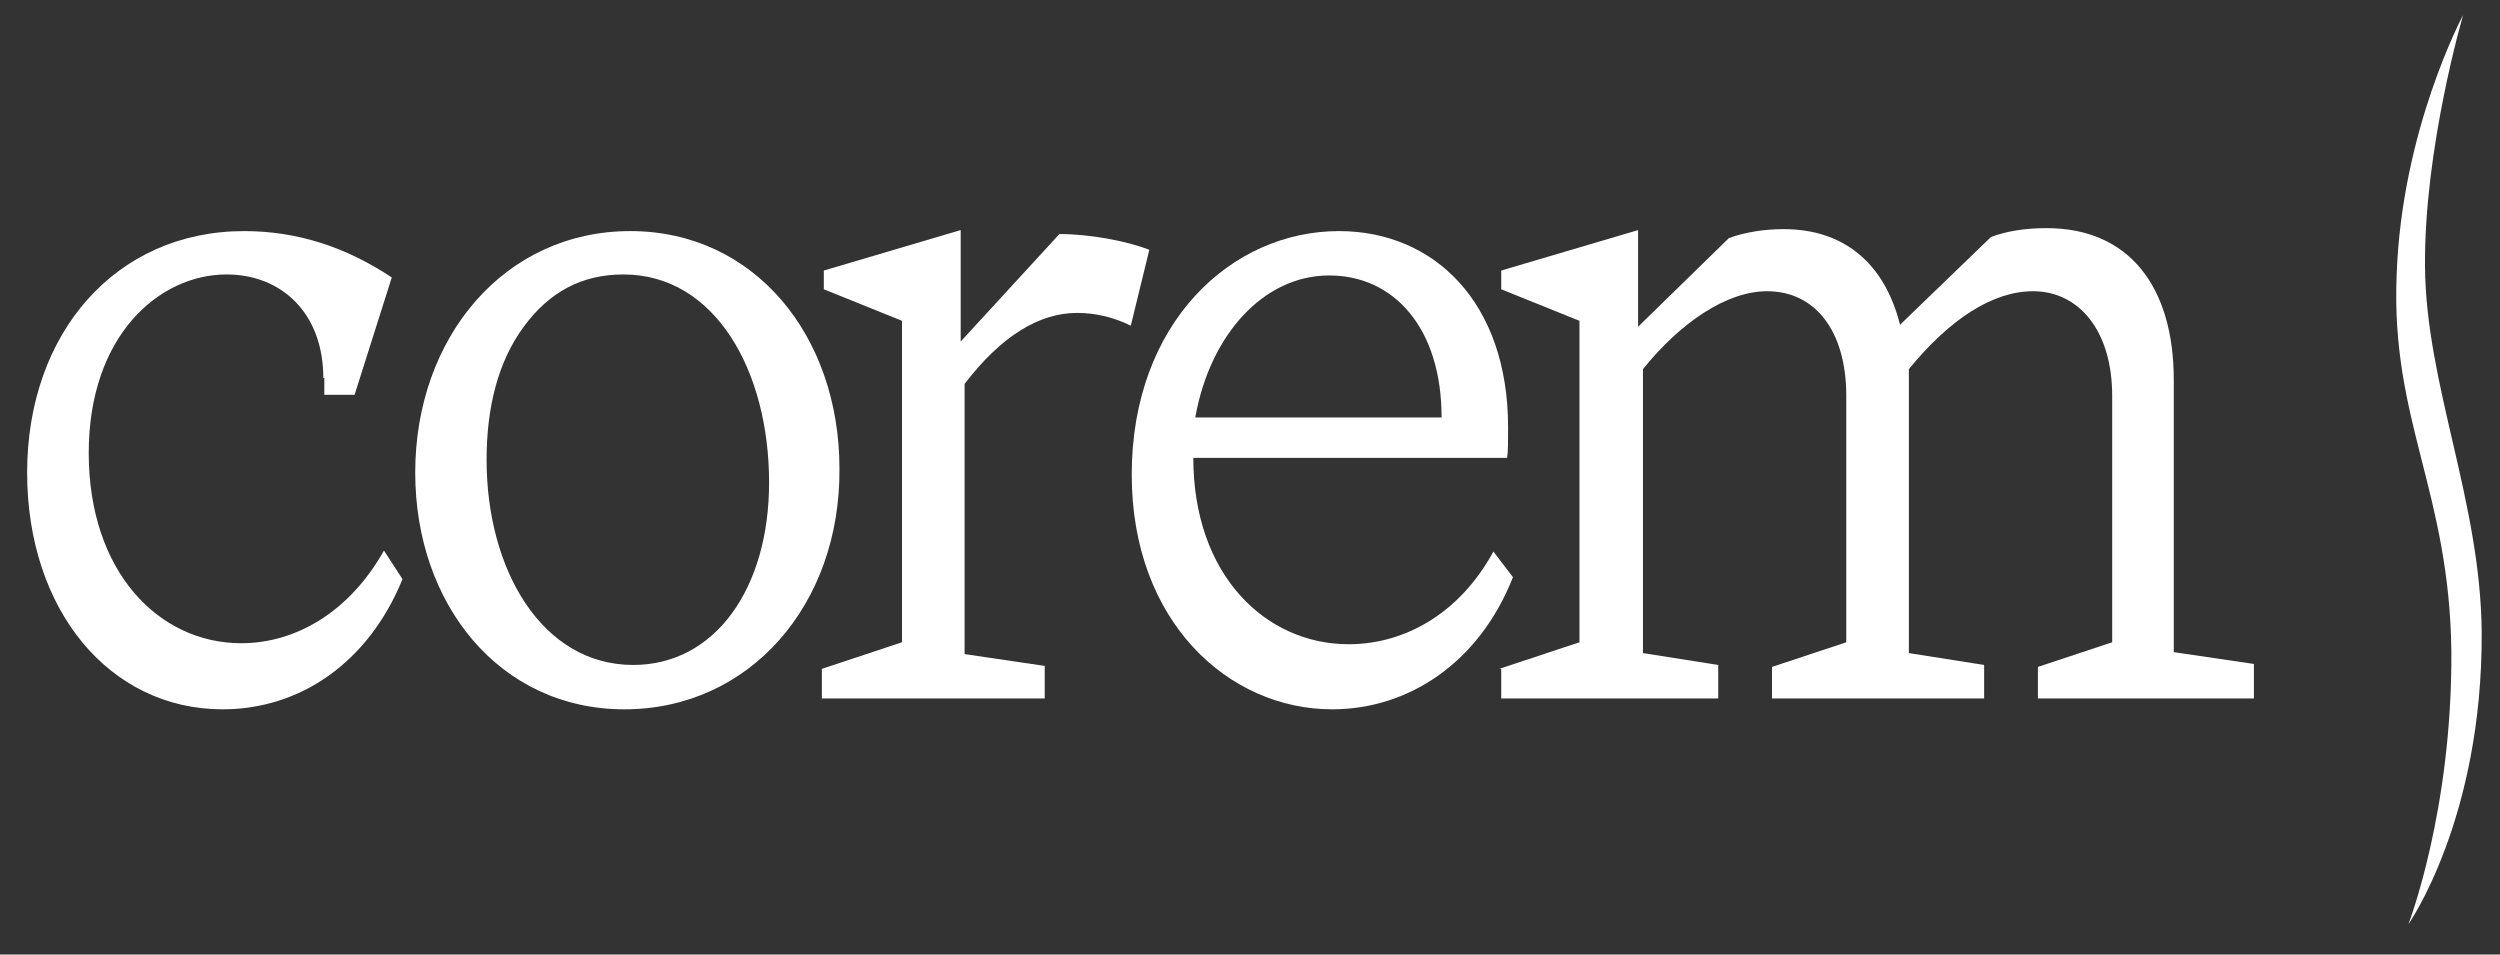 <svg width="55" height="21" viewBox="0 0 55 21" fill="none" xmlns="http://www.w3.org/2000/svg">
<rect x="0" y="0" width="55" height="21" fill="#333333" stroke="none"/>
<path d="M52.984 20.334C52.984 20.334 54.618 18.012 54.597 13.913C54.575 11.028 53.371 8.468 53.35 5.865C53.328 3.262 54.188 0.333 54.188 0.333C54.188 0.333 52.834 2.85 52.726 6.06C52.597 9.249 53.887 10.811 53.93 14.325C53.952 17.839 52.984 20.334 52.984 20.334Z" fill="white"/>
<path d="M7.113 8.316C7.113 6.884 6.189 6.038 4.984 6.038C3.5 6.038 1.952 7.383 1.952 9.965C1.952 12.589 3.5 14.151 5.307 14.151C6.511 14.151 7.694 13.457 8.447 12.112L8.855 12.741C8.103 14.585 6.597 15.605 4.898 15.605C2.404 15.605 0.597 13.414 0.597 10.399C0.597 7.318 2.554 5.084 5.371 5.084C6.533 5.084 7.608 5.431 8.619 6.104L7.801 8.685H7.135V8.316H7.113ZM13.715 6.038C12.791 6.038 12.081 6.429 11.522 7.188C10.963 7.947 10.705 8.945 10.705 10.117C10.705 12.546 11.931 14.629 13.93 14.629C15.737 14.629 16.92 12.937 16.92 10.616C16.92 8.164 15.737 6.038 13.715 6.038ZM13.737 15.605C10.984 15.605 9.135 13.284 9.135 10.399C9.135 7.427 11.092 5.084 13.866 5.084C16.597 5.084 18.468 7.383 18.468 10.312C18.49 13.305 16.49 15.605 13.737 15.605Z" fill="white"/>
<path d="M18.081 14.715L19.844 14.13V7.058L18.124 6.364V5.952L21.135 5.062V7.514L23.307 5.149C23.973 5.149 24.791 5.301 25.285 5.496L24.877 7.166C24.489 6.971 24.081 6.884 23.694 6.884C22.855 6.884 22.016 7.405 21.221 8.446V14.39L22.984 14.65V15.366H18.081V14.715ZM31.715 9.184C31.715 7.21 30.662 6.06 29.242 6.06C27.801 6.06 26.619 7.362 26.296 9.184H31.715ZM33.285 12.698C32.532 14.607 30.963 15.605 29.307 15.605C27.027 15.605 24.898 13.674 24.898 10.442C24.898 7.101 27.092 5.084 29.457 5.084C31.543 5.084 33.178 6.646 33.178 9.401C33.178 9.726 33.178 9.943 33.156 10.073H26.253C26.253 12.655 27.844 14.173 29.672 14.173C30.92 14.173 32.124 13.479 32.855 12.134L33.285 12.698Z" fill="white"/>
<path d="M32.984 14.715L34.748 14.13V7.058L33.027 6.364V5.952L36.038 5.062V7.188L38.038 5.236C38.404 5.106 38.812 5.041 39.242 5.041C40.554 5.041 41.457 5.778 41.801 7.145L43.801 5.214C44.145 5.084 44.554 5.019 45.027 5.019C46.834 5.019 47.823 6.299 47.823 8.36V14.347L49.586 14.607V15.366H44.834V14.672L46.468 14.13V8.707C46.468 7.275 45.737 6.407 44.726 6.407C43.844 6.407 42.898 7.015 41.995 8.121V14.368L43.651 14.629V15.366H38.984V14.672L40.618 14.13V8.707C40.618 7.275 39.93 6.407 38.877 6.407C37.995 6.407 36.984 7.08 36.145 8.121V14.368L37.801 14.629V15.366H33.027V14.715H32.984Z" fill="white"/>
</svg>
